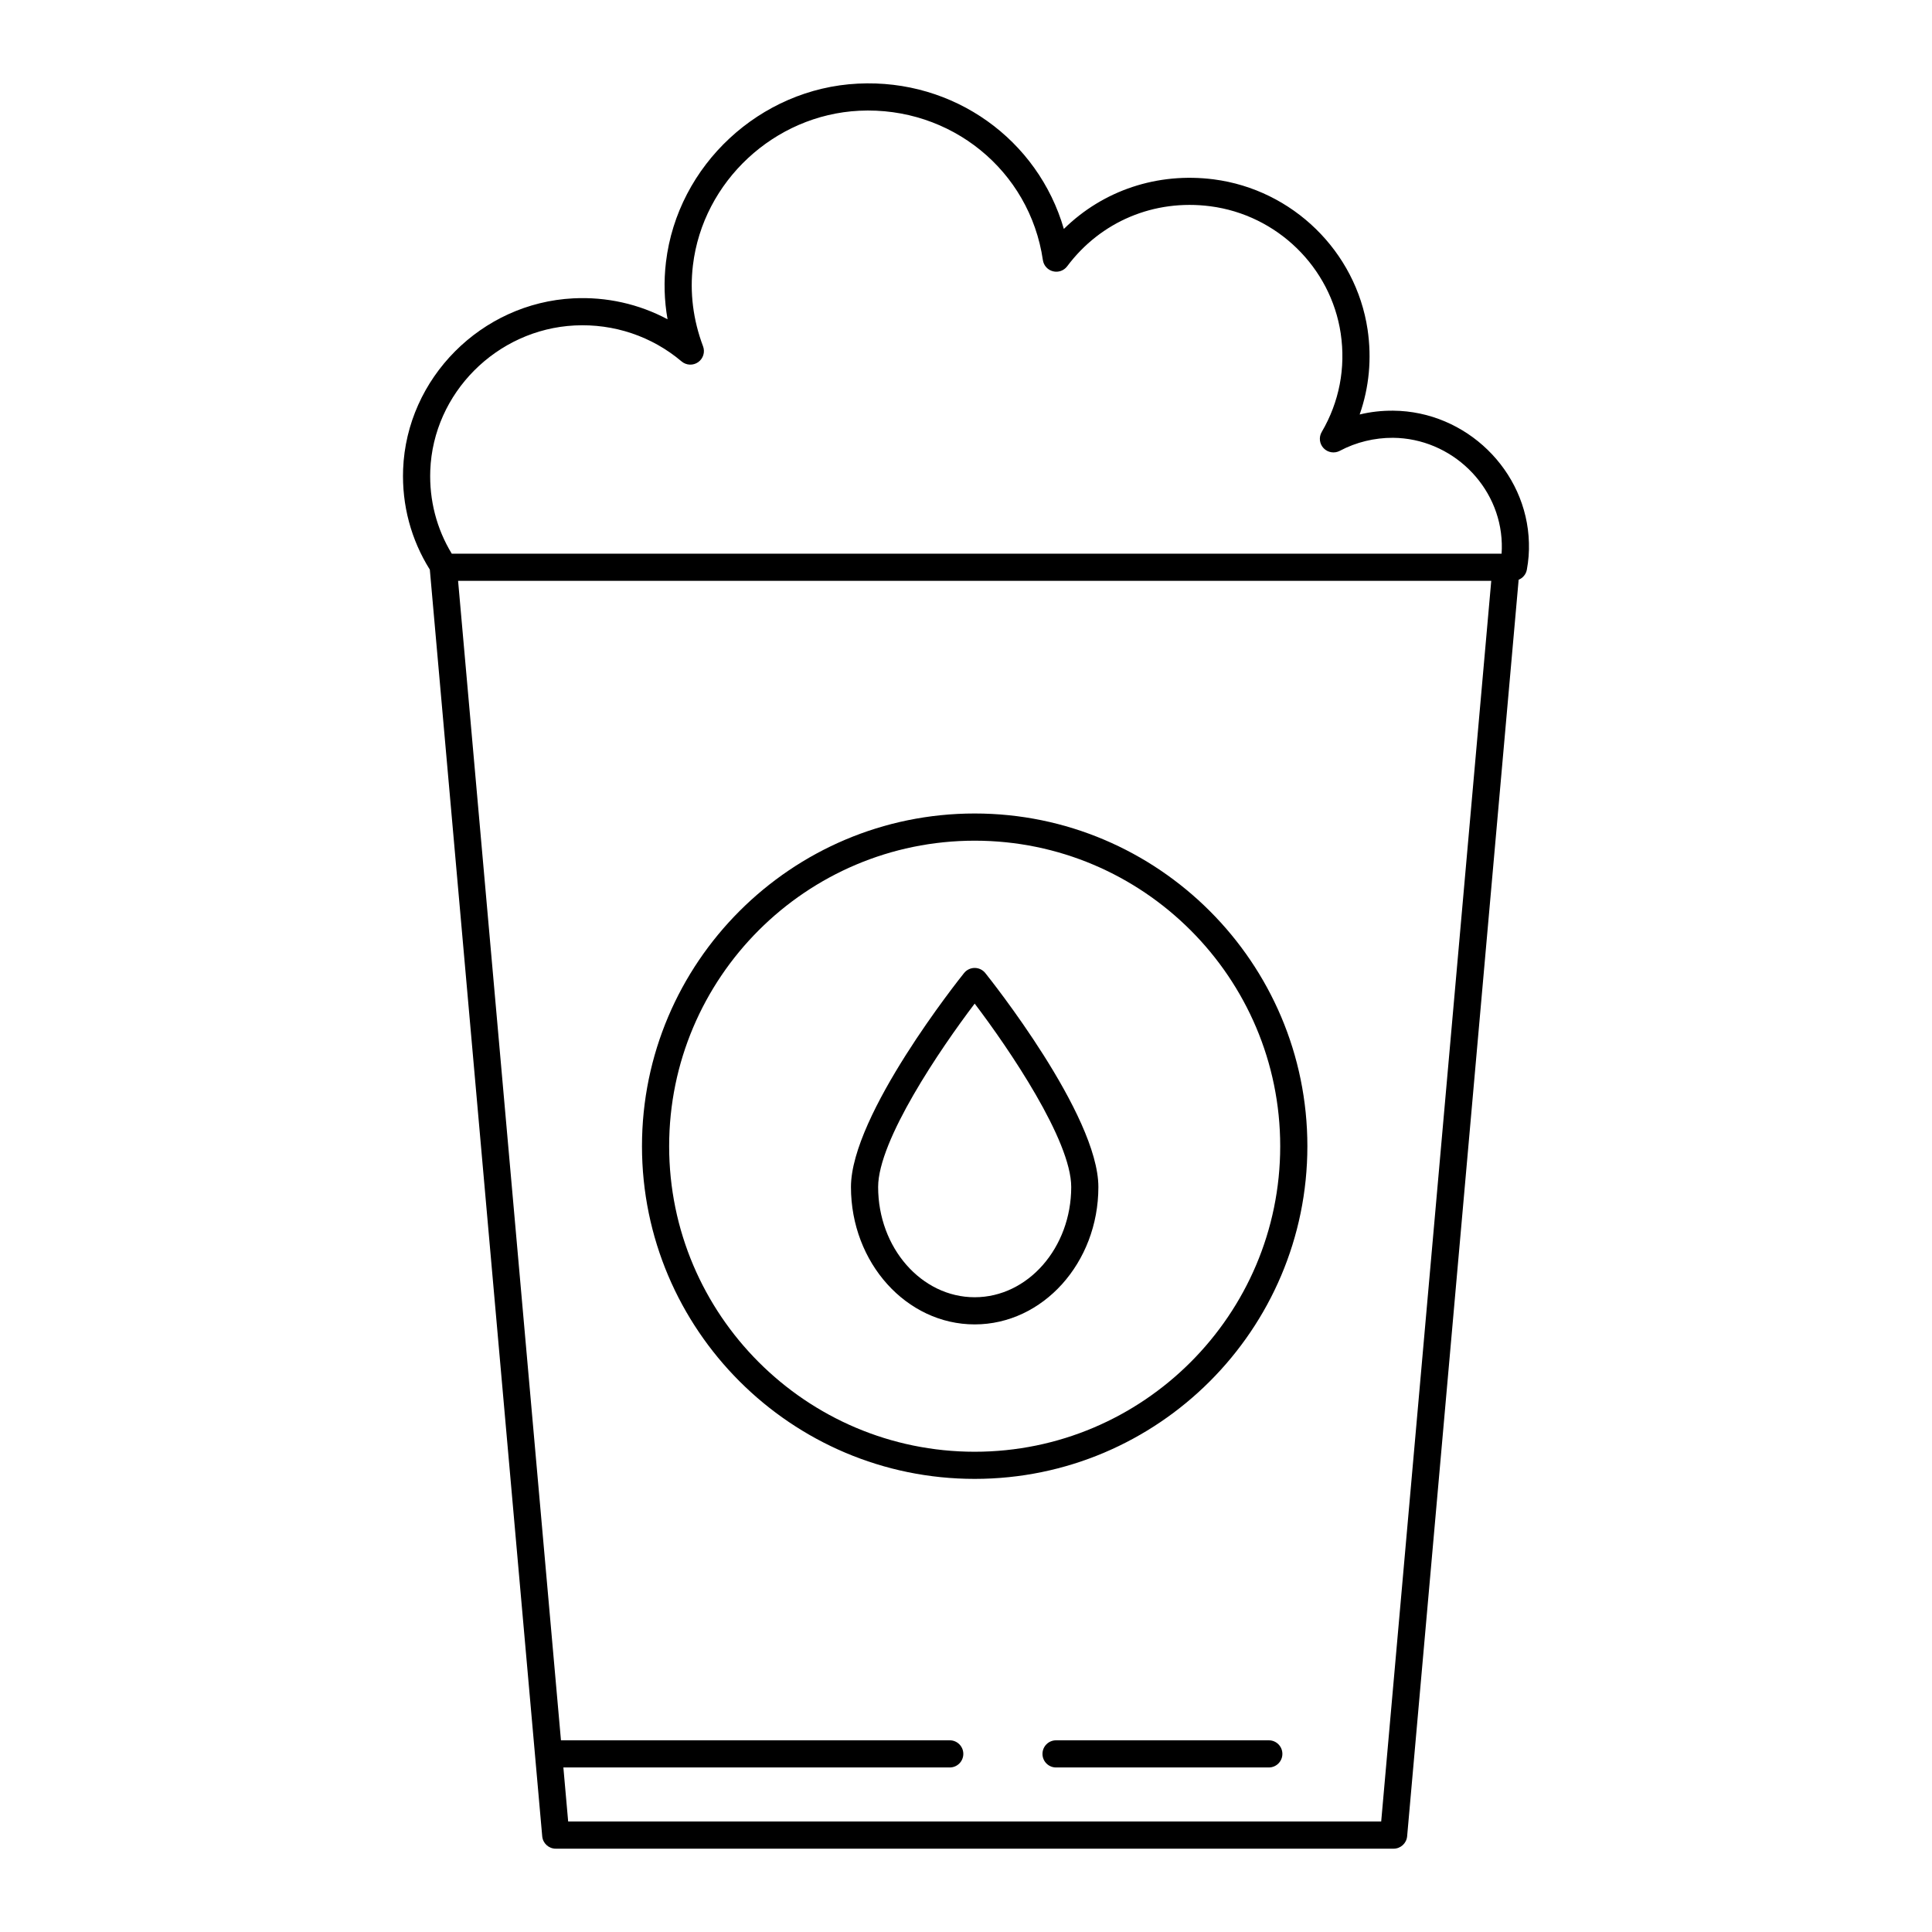<?xml version="1.0" encoding="UTF-8"?>
<!-- Uploaded to: ICON Repo, www.iconrepo.com, Generator: ICON Repo Mixer Tools -->
<svg fill="#000000" width="800px" height="800px" version="1.1" viewBox="144 144 512 512" xmlns="http://www.w3.org/2000/svg">
 <g>
  <path d="m250.83 268.4c-0.352 9.488 2.113 18.625 7.078 26.559l29.785 335.68c0.164 1.855 1.723 3.281 3.586 3.281h222.04c1.863 0 3.418-1.422 3.586-3.281l29.551-333c1.098-0.453 1.941-1.418 2.172-2.648 0.445-2.394 0.629-4.809 0.551-7.156-0.508-19.141-16.652-34.844-35.961-35-3.066-0.023-5.984 0.305-8.895 1.008 2.516-7.16 3.242-14.812 2.098-22.539-3.106-20.699-19.863-37.055-40.75-39.77-14.938-1.926-29.344 2.922-39.738 13.141-6.844-23.629-29.09-39.793-54.574-38.512-25.941 1.277-47.809 21.609-50.871 47.297-0.605 5.074-0.465 10.145 0.422 15.152-7.59-4.051-16.184-5.988-24.965-5.547-24.383 1.223-44.199 21.137-45.117 45.34zm259.2 358.32h-215.46l-1.27-14.324h102.39c1.988 0 3.598-1.609 3.598-3.598s-1.609-3.598-3.598-3.598h-103.03l-27.262-307.27h273.8zm-213.72-396.47c10.371-0.508 20.43 2.859 28.316 9.531 1.25 1.059 3.059 1.137 4.394 0.195 1.34-0.945 1.875-2.676 1.293-4.207-2.641-7.019-3.543-14.238-2.68-21.461 2.648-22.242 21.594-39.852 44.078-40.961 24.215-1.172 45.176 15.793 48.664 39.582 0.211 1.438 1.266 2.609 2.676 2.965 1.414 0.363 2.894-0.168 3.766-1.332 8.887-11.875 23.051-17.832 37.93-15.902 17.715 2.305 31.926 16.164 34.555 33.695 1.355 9.156-0.383 18.191-5.031 26.121-0.816 1.391-0.609 3.152 0.508 4.312 1.117 1.164 2.879 1.438 4.289 0.684 4.336-2.312 9.25-3.469 14.078-3.449 15.496 0.125 28.43 12.684 28.844 28.02 0.027 0.887 0.012 1.785-0.051 2.684h-278.22c-4.019-6.609-5.981-14.195-5.691-22.059 0.773-20.504 17.59-37.379 38.281-38.418z"/>
  <path d="m480.25 605.2h-56.383c-1.988 0-3.598 1.609-3.598 3.598s1.609 3.598 3.598 3.598h56.379c1.988 0 3.598-1.609 3.598-3.598 0.004-1.988-1.605-3.598-3.594-3.598z"/>
  <path d="m402.3 535.92c48.617 0 88.168-39.551 88.168-88.168 0-48.613-39.551-88.168-88.168-88.168-48.617 0-88.168 39.551-88.168 88.168 0.004 48.617 39.551 88.168 88.168 88.168zm0-169.13c44.645 0 80.969 36.32 80.969 80.969 0 44.648-36.324 80.969-80.969 80.969s-80.969-36.32-80.969-80.969c0-44.648 36.324-80.969 80.969-80.969z"/>
  <path d="m402.3 494.98c18.074 0 32.781-16.336 32.781-36.41 0-19.141-28.75-55.18-29.973-56.707-0.684-0.852-1.715-1.348-2.809-1.348-1.09 0-2.121 0.496-2.809 1.348-1.223 1.523-29.977 37.566-29.977 56.707 0 20.078 14.707 36.41 32.785 36.41zm0-85.012c9.094 11.973 25.586 36.227 25.586 48.598 0 16.109-11.477 29.215-25.586 29.215s-25.586-13.105-25.586-29.215c0-12.367 16.488-36.625 25.586-48.598z"/>
 </g>
</svg>